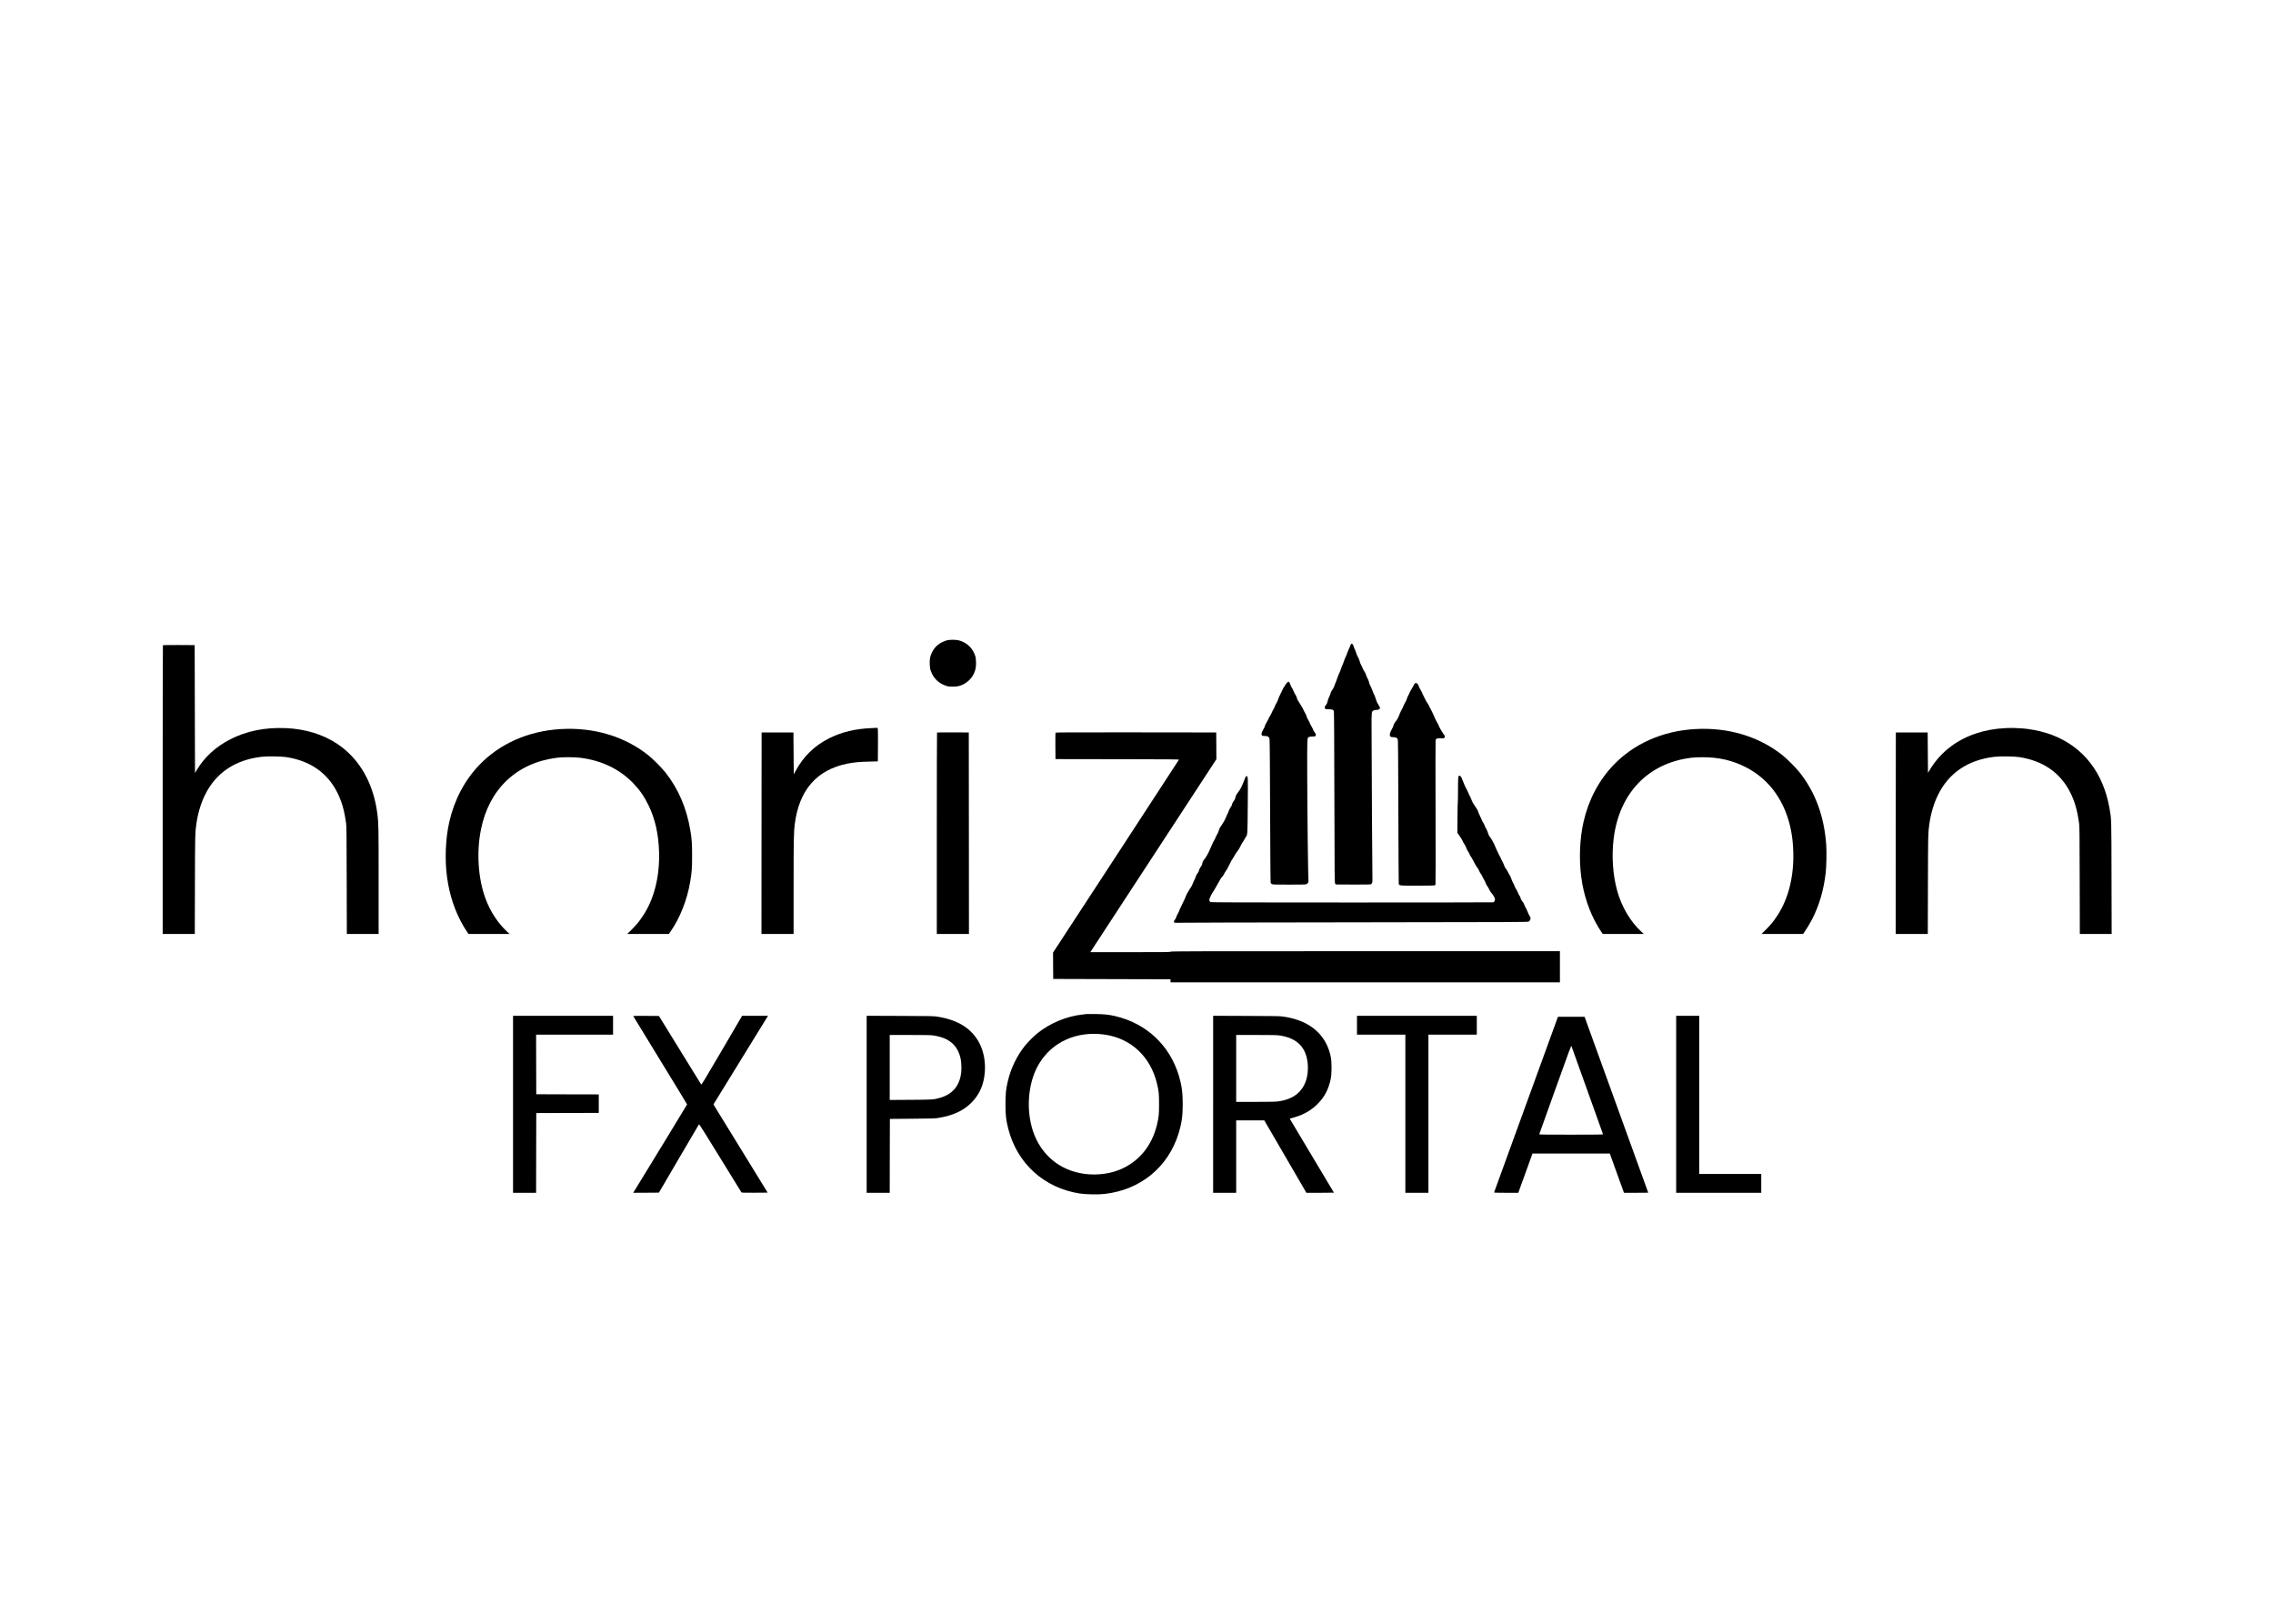 <?xml version="1.0" standalone="no"?>
<!DOCTYPE svg PUBLIC "-//W3C//DTD SVG 20010904//EN"
 "http://www.w3.org/TR/2001/REC-SVG-20010904/DTD/svg10.dtd">
<svg version="1.0" xmlns="http://www.w3.org/2000/svg"
 width="7000pt" height="5000pt" viewBox="0 0 7000 5000"
 preserveAspectRatio="xMidYMid meet">

<g transform="translate(0,5000) scale(0.1,-0.1)"
fill="#000000" stroke="none">
<path d="M29171 30285 c-35 -8 -107 -35 -159 -61 -133 -64 -238 -169 -304
-301 -64 -127 -81 -212 -76 -371 4 -104 10 -141 32 -207 82 -241 260 -406 516
-477 69 -19 272 -15 350 6 201 55 375 199 461 381 53 113 72 211 67 359 -4
113 -8 143 -35 217 -77 221 -263 391 -489 449 -92 24 -265 26 -363 5z"/>
<path d="M41601 30154 c-12 -15 -21 -34 -21 -44 0 -9 -13 -41 -29 -71 -15 -30
-40 -88 -54 -130 -14 -42 -39 -104 -56 -138 -17 -34 -43 -98 -57 -143 -14 -45
-32 -91 -40 -103 -8 -12 -27 -62 -43 -111 -16 -49 -43 -119 -61 -154 -18 -35
-42 -98 -55 -140 -13 -42 -32 -94 -43 -116 -11 -21 -30 -70 -42 -109 -13 -38
-35 -86 -50 -106 -37 -47 -70 -110 -70 -132 0 -10 -18 -54 -40 -99 -21 -44
-47 -114 -56 -156 -13 -58 -24 -83 -52 -114 -23 -26 -35 -49 -35 -68 0 -52 16
-60 120 -60 107 0 144 -13 161 -57 7 -19 12 -828 16 -2658 6 -2541 7 -2631 25
-2655 l18 -25 532 -3 c369 -1 538 1 552 9 32 17 52 75 45 133 -5 43 -23 3294
-27 4712 -1 471 0 477 64 507 19 10 59 17 90 17 59 0 107 26 107 59 0 10 -22
54 -48 98 -54 89 -61 106 -93 213 -12 41 -30 87 -41 102 -10 15 -29 60 -43
100 -13 40 -42 108 -64 151 -23 43 -41 85 -41 92 0 24 -41 138 -60 165 -9 14
-28 59 -41 100 -13 41 -36 89 -52 106 -15 18 -38 62 -52 98 -14 37 -36 83 -49
104 -14 20 -33 69 -42 107 -9 39 -34 100 -56 136 -21 36 -45 92 -53 125 -9 32
-28 84 -45 115 -16 31 -32 73 -35 92 -7 34 -37 77 -55 77 -5 0 -18 -12 -29
-26z"/>
<path d="M5017 30133 c-4 -3 -7 -2006 -7 -4450 l0 -4443 494 0 495 0 4 1533
c4 1547 5 1577 42 1842 47 328 134 629 260 890 332 690 930 1096 1751 1191
177 21 604 15 764 -10 726 -113 1255 -478 1560 -1076 144 -284 220 -546 278
-960 14 -101 16 -321 19 -1762 l4 -1648 489 0 490 0 0 1649 c0 1644 -2 1759
-36 2031 -119 961 -551 1717 -1241 2176 -438 291 -984 458 -1581 483 -644 27
-1211 -88 -1717 -348 -441 -226 -794 -551 -1027 -945 l-53 -89 -5 1969 -5
1969 -486 3 c-267 1 -489 -1 -492 -5z"/>
<path d="M39648 28990 c-14 -11 -40 -43 -58 -72 -18 -29 -44 -71 -59 -93 -15
-22 -39 -69 -54 -105 -16 -36 -45 -99 -67 -140 -21 -41 -41 -91 -45 -110 -4
-19 -26 -69 -50 -110 -23 -41 -48 -91 -54 -110 -6 -20 -29 -66 -51 -104 -22
-38 -43 -81 -47 -95 -3 -14 -25 -56 -48 -92 -23 -36 -48 -82 -54 -102 -7 -20
-24 -53 -38 -74 -31 -46 -73 -132 -73 -153 0 -8 -23 -53 -50 -100 -53 -91 -64
-145 -34 -174 18 -18 18 -18 101 -20 79 -1 113 -25 129 -87 8 -31 13 -681 19
-2234 5 -1507 11 -2194 18 -2206 6 -9 23 -24 38 -33 24 -14 85 -16 534 -16
491 0 509 1 540 20 40 24 58 66 51 111 -12 66 -35 2053 -38 3184 -3 1253 -6
1200 53 1230 18 10 58 15 108 15 74 0 82 2 96 24 19 29 11 55 -39 121 -20 26
-36 54 -36 64 0 9 -19 48 -42 87 -23 38 -50 91 -61 118 -10 28 -26 61 -36 75
-30 42 -58 104 -65 141 -3 20 -22 60 -41 90 -20 30 -44 78 -55 106 -10 29 -50
98 -87 154 -90 136 -100 155 -119 223 -8 31 -27 71 -41 87 -13 17 -38 65 -55
107 -16 43 -40 89 -52 103 -13 14 -34 57 -46 95 -20 62 -41 95 -61 95 -3 0
-18 -9 -31 -20z"/>
<path d="M43576 28959 c-10 -6 -31 -39 -46 -73 -16 -33 -49 -92 -74 -131 -25
-38 -46 -77 -46 -86 0 -9 -10 -31 -23 -50 -22 -33 -59 -118 -72 -169 -4 -14
-26 -59 -50 -100 -23 -41 -46 -87 -49 -103 -4 -15 -23 -55 -44 -90 -21 -34
-51 -98 -67 -142 -34 -95 -78 -178 -115 -220 -34 -37 -80 -123 -80 -149 0 -11
-20 -53 -44 -95 -65 -111 -82 -195 -46 -231 16 -16 33 -20 85 -20 79 0 121
-19 140 -63 11 -26 14 -427 19 -2212 4 -1199 9 -2199 12 -2223 10 -77 -15 -74
571 -74 285 0 526 3 535 7 9 4 21 19 26 33 5 16 6 925 2 2227 -4 1210 -3 2210
1 2222 15 41 63 56 162 50 78 -4 92 -2 108 14 27 27 24 52 -15 101 -42 52
-144 228 -161 279 -7 20 -31 65 -52 100 -21 35 -47 87 -57 114 -24 66 -144
316 -161 335 -7 8 -20 33 -27 55 -8 23 -33 66 -56 96 -23 30 -49 75 -57 100
-9 24 -33 73 -54 109 -22 36 -42 79 -45 95 -4 17 -25 58 -47 90 -21 33 -46 83
-55 110 -17 57 -30 77 -61 93 -26 14 -33 14 -57 1z"/>
<path d="M26830 27579 c-495 -21 -910 -121 -1289 -310 -454 -226 -801 -563
-1042 -1014 l-54 -100 -5 645 -5 645 -490 0 -490 0 -3 -3102 -2 -3103 495 0
495 0 0 1458 c0 1449 5 1686 36 1927 135 1049 675 1669 1619 1860 194 39 370
56 665 63 l275 7 3 509 c2 503 1 532 -28 524 -3 0 -84 -5 -180 -9z"/>
<path d="M61760 27579 c-642 -29 -1224 -224 -1678 -563 -262 -196 -487 -445
-649 -718 l-58 -97 -5 622 -5 622 -490 0 -490 0 -3 -3102 -2 -3103 494 0 495
0 4 1533 c4 1547 5 1577 42 1842 47 328 134 629 260 890 332 690 930 1096
1751 1191 177 21 604 15 764 -10 726 -113 1255 -478 1560 -1076 144 -284 220
-546 278 -960 14 -101 16 -321 19 -1762 l4 -1648 490 0 490 0 -4 1733 c-4
1890 -1 1783 -62 2135 -193 1104 -811 1895 -1765 2259 -228 86 -496 152 -762
187 -106 14 -168 18 -438 30 -41 1 -149 0 -240 -5z"/>
<path d="M17259 27549 c-989 -59 -1872 -450 -2499 -1106 -455 -476 -771 -1077
-925 -1759 -115 -513 -141 -1138 -69 -1684 74 -566 250 -1086 520 -1540 41
-69 90 -146 109 -172 l35 -48 632 0 631 0 -86 80 c-275 258 -504 608 -650 996
-232 613 -288 1432 -146 2139 250 1248 1098 2052 2334 2211 177 23 542 23 724
0 655 -81 1208 -346 1631 -782 199 -206 343 -414 476 -689 203 -421 305 -880
321 -1440 20 -755 -154 -1443 -498 -1958 -120 -181 -202 -280 -353 -429 l-129
-128 641 0 640 0 44 63 c291 411 519 983 612 1537 52 305 60 420 60 810 0 382
-8 508 -55 785 -116 692 -373 1285 -775 1790 -113 141 -378 406 -519 519 -732
583 -1685 867 -2706 805z"/>
<path d="M52189 27549 c-989 -59 -1872 -450 -2499 -1106 -455 -476 -771 -1077
-925 -1759 -115 -513 -141 -1138 -69 -1684 74 -566 250 -1086 520 -1540 41
-69 90 -146 109 -172 l35 -48 632 0 631 0 -86 80 c-333 312 -594 755 -731
1241 -137 486 -178 1079 -111 1619 173 1397 1061 2323 2386 2486 88 11 210 17
359 17 500 0 921 -99 1336 -313 734 -378 1222 -1075 1388 -1980 37 -200 56
-399 63 -635 20 -755 -154 -1443 -498 -1958 -120 -181 -202 -280 -353 -429
l-129 -128 641 0 640 0 44 63 c70 98 154 239 229 381 221 424 361 901 424
1441 22 188 31 657 16 860 -63 883 -338 1626 -827 2240 -113 141 -378 406
-519 519 -732 583 -1685 867 -2706 805z"/>
<path d="M28857 27443 c-4 -3 -7 -1401 -7 -3105 l0 -3098 495 0 495 0 -2 3103
-3 3102 -486 3 c-267 1 -489 -1 -492 -5z"/>
<path d="M32505 27438 c-3 -7 -4 -193 -3 -413 l3 -400 1904 -3 c1691 -2 1902
-4 1897 -17 -3 -8 -876 -1348 -1941 -2977 l-1935 -2961 2 -406 3 -406 1805 -5
1805 -5 3 -47 3 -48 5995 0 5994 0 0 480 0 480 -5995 0 c-5322 0 -5995 -2
-5995 -15 0 -13 -144 -15 -1236 -15 l-1236 0 18 28 c10 15 883 1351 1941 2970
l1923 2943 -2 412 -3 412 -2473 3 c-1975 2 -2474 0 -2477 -10z"/>
<path d="M44931 26111 c-25 -16 -29 -82 -30 -431 0 -199 -3 -366 -6 -371 -3
-5 -8 -221 -10 -481 l-3 -473 75 -108 c41 -60 81 -126 88 -146 7 -21 33 -67
57 -103 25 -35 47 -81 51 -101 3 -20 24 -63 47 -97 22 -33 48 -79 56 -102 8
-24 23 -52 33 -63 11 -11 39 -57 63 -103 23 -46 57 -109 74 -142 17 -32 50
-82 72 -110 23 -29 47 -70 52 -90 6 -21 28 -62 50 -92 22 -29 48 -73 57 -98 9
-25 27 -59 40 -77 12 -17 36 -66 53 -109 16 -43 41 -89 54 -103 14 -14 39 -57
56 -96 17 -38 44 -83 60 -100 55 -57 120 -167 120 -203 0 -44 -24 -88 -52 -96
-13 -3 -1971 -6 -4353 -6 -3463 0 -4335 3 -4355 13 -16 8 -28 26 -34 49 -8 33
-4 47 39 138 27 55 55 106 63 112 7 7 26 37 42 67 15 31 41 74 56 96 15 22 50
83 77 135 57 110 78 142 123 190 18 19 43 58 55 85 12 28 39 73 60 101 21 28
44 66 50 85 7 19 21 46 31 61 11 15 35 63 55 105 19 43 44 88 56 100 11 12 36
54 56 92 20 38 64 105 98 149 34 44 76 113 94 154 17 40 44 89 59 108 15 19
40 60 55 90 15 30 39 70 52 89 53 69 52 61 59 975 8 895 8 896 -36 896 -23 0
-30 -13 -69 -117 -75 -200 -137 -318 -210 -404 -35 -41 -56 -86 -71 -155 -6
-26 -22 -60 -36 -77 -32 -38 -64 -101 -64 -125 0 -10 -20 -49 -45 -86 -25 -38
-50 -87 -56 -110 -6 -23 -23 -63 -39 -91 -15 -27 -40 -83 -55 -123 -15 -40
-42 -94 -61 -120 -19 -26 -45 -68 -59 -94 -13 -26 -29 -50 -35 -53 -14 -9 -55
-101 -63 -142 -4 -18 -27 -68 -52 -110 -25 -43 -45 -84 -45 -93 0 -8 -18 -44
-40 -80 -22 -36 -45 -81 -51 -100 -7 -19 -27 -65 -46 -103 -18 -37 -42 -91
-53 -120 -25 -65 -117 -222 -156 -263 -30 -31 -64 -112 -64 -150 0 -11 -18
-45 -40 -74 -35 -47 -60 -103 -60 -135 0 -6 -18 -34 -40 -64 -22 -29 -45 -71
-51 -94 -6 -23 -28 -76 -49 -117 -21 -41 -45 -98 -55 -127 -9 -29 -39 -83 -66
-120 -27 -37 -49 -72 -49 -78 0 -5 -13 -27 -29 -48 -16 -21 -39 -66 -51 -100
-20 -59 -69 -164 -165 -357 -24 -47 -45 -97 -49 -111 -3 -15 -24 -58 -45 -96
-22 -38 -44 -88 -51 -111 -6 -23 -24 -57 -40 -76 -17 -18 -30 -43 -30 -54 0
-25 35 -47 58 -36 9 4 2452 10 5427 13 5074 6 5412 7 5441 23 38 21 68 80 59
115 -3 15 -19 45 -34 67 -15 23 -40 75 -55 116 -15 41 -38 92 -52 114 -14 21
-37 68 -51 105 -13 36 -37 80 -53 96 -30 32 -69 108 -70 137 0 9 -12 30 -26
47 -14 17 -39 65 -55 107 -16 42 -40 90 -53 105 -13 16 -32 52 -41 81 -9 29
-32 78 -50 108 -18 30 -42 87 -54 125 -12 39 -35 89 -52 112 -16 23 -41 68
-55 100 -14 32 -41 74 -59 94 -19 21 -42 65 -55 105 -13 38 -31 81 -42 96 -10
15 -32 59 -48 98 -16 39 -38 84 -50 99 -11 16 -36 66 -55 112 -20 46 -40 88
-45 94 -5 6 -23 48 -40 94 -29 80 -113 227 -171 301 -15 19 -37 69 -48 110
-11 41 -34 92 -49 115 -16 22 -38 68 -50 103 -12 35 -32 76 -46 92 -13 16 -34
56 -45 87 -12 32 -39 92 -60 133 -22 41 -45 95 -51 119 -11 42 -21 60 -92 163
-64 91 -89 138 -115 210 -15 40 -35 85 -45 99 -10 15 -32 62 -49 105 -17 43
-42 94 -55 114 -24 36 -74 148 -121 270 -14 36 -32 79 -40 96 -16 34 -52 57
-72 45z"/>
<path d="M33455 18774 c-16 -2 -73 -9 -125 -15 -490 -55 -990 -263 -1380 -575
-109 -88 -296 -275 -384 -384 -251 -314 -436 -696 -530 -1100 -57 -242 -70
-372 -71 -695 0 -344 16 -489 85 -760 273 -1073 1104 -1826 2203 -1997 191
-29 571 -36 767 -13 1112 128 1965 832 2283 1885 89 293 121 527 121 880 0
348 -33 589 -119 876 -283 938 -999 1609 -1958 1834 -196 46 -341 62 -607 65
-140 2 -268 1 -285 -1z m545 -630 c823 -109 1435 -679 1633 -1519 53 -222 62
-318 62 -625 0 -307 -9 -403 -62 -625 -158 -671 -576 -1169 -1179 -1405 -357
-139 -797 -174 -1194 -94 -744 149 -1292 679 -1491 1438 -171 658 -81 1414
231 1931 407 674 1156 1011 2000 899z"/>
<path d="M15800 15995 l0 -2725 355 0 355 0 2 1228 3 1227 963 3 962 2 0 285
0 285 -962 2 -963 3 -3 918 -2 917 1185 0 1185 0 0 290 0 290 -1540 0 -1540 0
0 -2725z"/>
<path d="M19500 18714 c0 -3 374 -615 830 -1359 457 -745 830 -1358 830 -1364
0 -7 -1159 -1907 -1606 -2634 l-54 -87 396 2 396 3 613 1048 c337 577 617
1053 622 1058 7 7 237 -360 653 -1038 353 -576 648 -1054 654 -1061 9 -9 100
-12 409 -10 l398 3 -835 1358 -835 1358 826 1342 c454 738 833 1352 841 1365
l14 22 -399 0 -399 0 -624 -1066 c-600 -1024 -625 -1065 -640 -1043 -8 12
-303 490 -656 1063 l-641 1041 -396 3 c-219 1 -397 0 -397 -4z"/>
<path d="M26690 15996 l0 -2726 355 0 355 0 2 1138 3 1137 690 6 c587 5 706 8
795 23 459 75 776 221 1025 470 253 254 384 555 414 948 23 303 -33 617 -154
860 -230 462 -652 736 -1293 840 -134 21 -161 22 -1164 25 l-1028 4 0 -2725z
m2055 2119 c486 -73 749 -299 840 -720 22 -104 30 -303 16 -424 -48 -409 -270
-671 -664 -780 -185 -52 -220 -54 -899 -58 l-638 -4 0 1000 0 1001 623 0 c501
0 641 -3 722 -15z"/>
<path d="M37360 15995 l0 -2725 355 0 355 0 0 1115 0 1115 433 0 432 0 649
-1115 648 -1115 424 0 c233 0 424 2 424 4 0 3 -304 511 -675 1129 -371 619
-678 1132 -681 1141 -4 10 -1 16 9 16 27 0 211 57 307 94 208 83 379 195 536
351 213 212 342 459 406 777 31 153 33 498 4 653 -105 566 -470 974 -1041
1163 -134 45 -256 73 -425 98 -102 16 -233 18 -1137 21 l-1023 4 0 -2726z
m2045 2120 c557 -80 846 -389 872 -930 7 -144 -9 -294 -43 -414 -113 -394
-406 -625 -872 -686 -89 -12 -238 -15 -703 -15 l-589 0 0 1030 0 1030 618 0
c484 0 639 -3 717 -15z"/>
<path d="M41790 18430 l0 -290 745 0 745 0 0 -2435 0 -2435 355 0 355 0 0
2435 0 2435 745 0 745 0 0 290 0 290 -1845 0 -1845 0 0 -290z"/>
<path d="M51620 15995 l0 -2725 1310 0 1310 0 0 290 0 290 -955 0 -955 0 0
2435 0 2435 -355 0 -355 0 0 -2725z"/>
<path d="M47971 18668 c-5 -13 -446 -1227 -981 -2698 -535 -1471 -975 -2681
-977 -2687 -4 -10 74 -13 370 -13 l375 0 44 123 c25 67 123 339 219 604 l174
483 1190 0 1191 0 98 -272 c54 -150 152 -423 218 -605 l121 -333 373 0 c206 0
374 1 374 3 0 4 -1936 5353 -1951 5390 l-11 27 -409 0 -409 0 -9 -22z m914
-2248 c263 -734 480 -1341 482 -1347 4 -10 -196 -13 -982 -13 -936 0 -987 1
-980 18 3 9 225 628 493 1376 448 1252 487 1356 498 1330 6 -16 226 -630 489
-1364z"/>
</g>
</svg>
